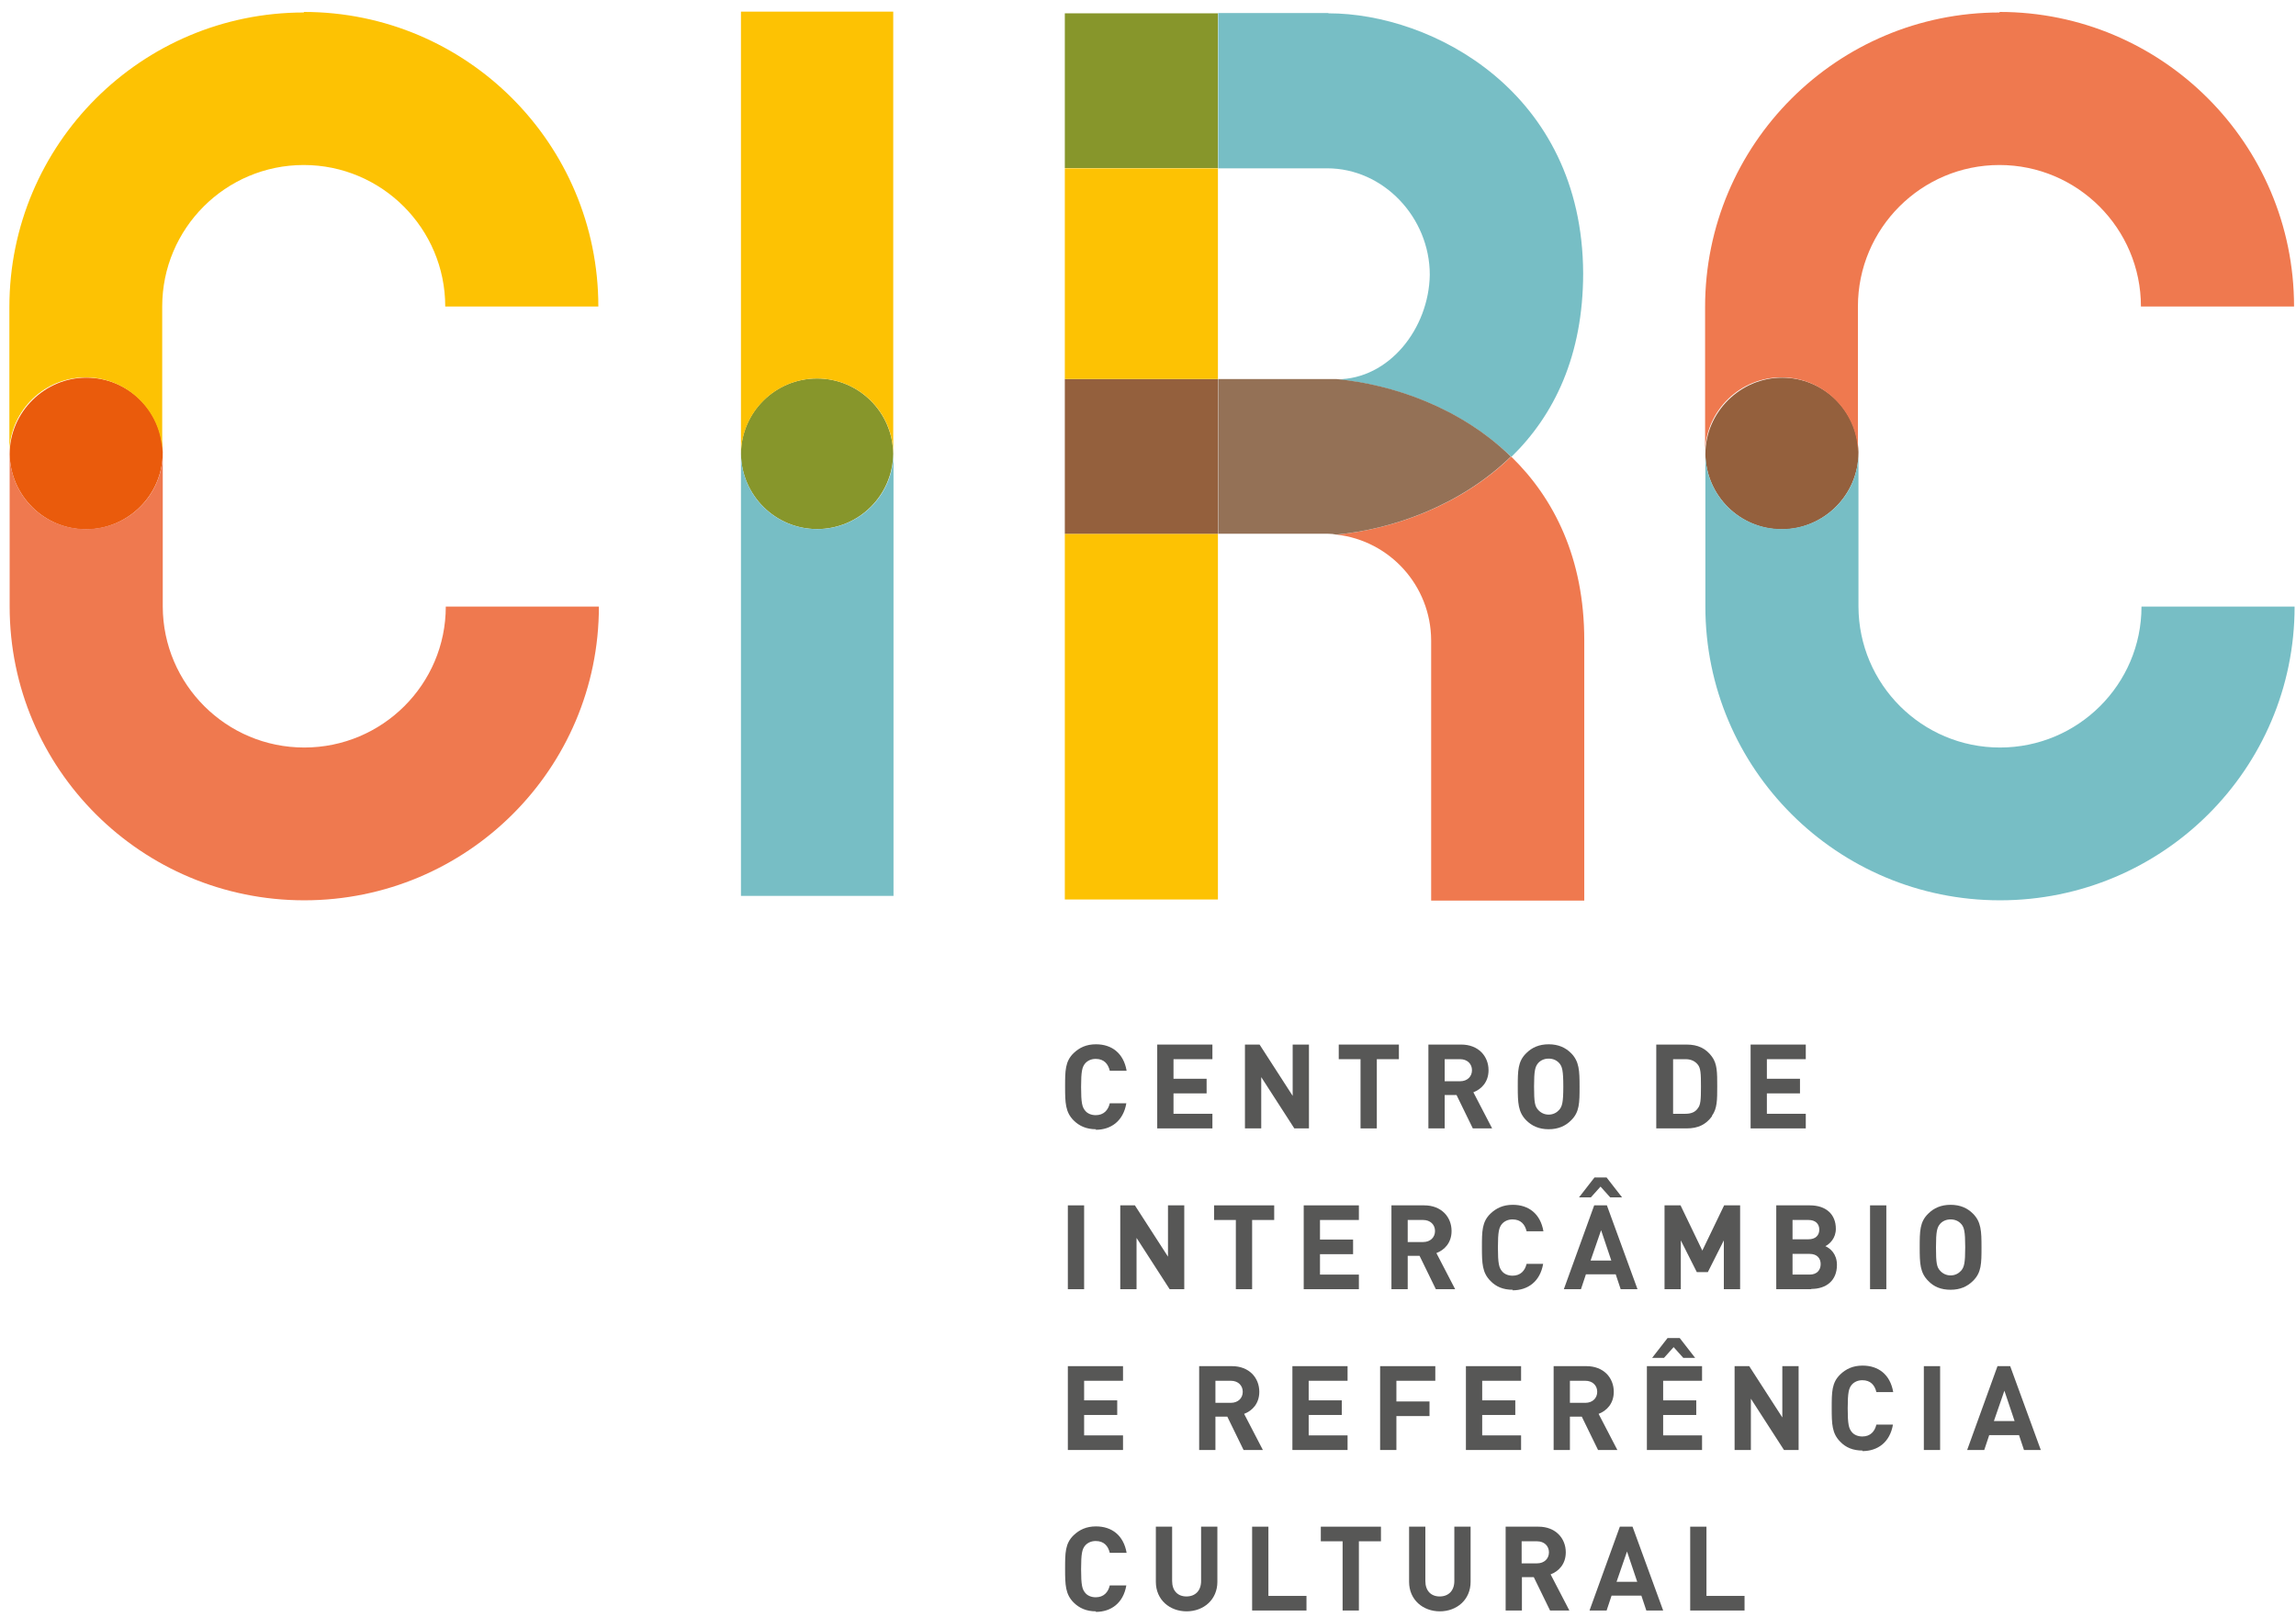 <svg xmlns="http://www.w3.org/2000/svg" width="176" height="124" viewBox="0 0 176 124" fill="none"><path d="M12.476 34.685C12.476 34.685 12.476 34.664 12.476 34.643C12.392 31.471 9.791 28.955 6.619 28.955C3.447 28.955 0.74 31.577 0.74 34.833C0.804 38.026 3.405 40.585 6.598 40.585C9.791 40.585 12.476 37.963 12.476 34.706V34.685Z" fill="#EA5B0C"></path><path d="M12.476 34.749C12.455 37.963 9.833 40.564 6.598 40.564C3.362 40.564 0.825 38.026 0.74 34.854C0.74 34.854 0.74 34.897 0.74 34.918C0.74 34.918 0.74 34.918 0.74 34.939C0.74 35.15 0.74 37.244 0.74 37.244V46.506C0.74 58.94 10.848 69.026 23.324 69.026C35.8 69.026 45.908 58.94 45.908 46.506H34.172C34.172 52.469 29.308 57.312 23.324 57.312C17.34 57.312 12.497 52.469 12.476 46.506V34.749Z" fill="#EF794F"></path><path d="M23.303 0.957C10.827 0.957 0.719 11.065 0.719 23.541V31.893C0.719 31.893 0.719 33.987 0.719 34.537C0.846 31.407 3.426 28.933 6.576 28.933C9.727 28.933 12.349 31.471 12.434 34.621C12.434 34.621 12.434 34.642 12.434 34.664V23.498C12.434 17.514 17.297 12.651 23.282 12.651C29.266 12.651 34.13 17.514 34.13 23.498H45.866C45.866 11.022 35.758 0.915 23.282 0.915L23.303 0.957Z" fill="#FDC203"></path><path d="M142.461 34.685C142.461 34.685 142.461 34.664 142.461 34.643C142.376 31.471 139.775 28.955 136.603 28.955C133.431 28.955 130.725 31.577 130.725 34.833C130.788 38.026 133.389 40.585 136.582 40.585C139.775 40.585 142.461 37.963 142.461 34.706V34.685Z" fill="#94603D"></path><path d="M142.461 34.749C142.44 37.963 139.817 40.564 136.582 40.564C133.347 40.564 130.809 38.026 130.725 34.854C130.725 34.854 130.725 34.897 130.725 34.918C130.725 34.918 130.725 34.918 130.725 34.939C130.725 35.15 130.725 37.244 130.725 37.244V46.506C130.725 58.94 140.832 69.026 153.309 69.026C165.785 69.026 175.893 58.94 175.893 46.506H164.156C164.156 52.469 159.293 57.312 153.309 57.312C147.324 57.312 142.482 52.469 142.461 46.506V34.749Z" fill="#77BEC5"></path><path d="M153.288 0.957C140.811 0.957 130.704 11.065 130.704 23.541V31.894C130.704 31.894 130.704 33.987 130.704 34.537C130.83 31.408 133.41 28.933 136.561 28.933C139.712 28.933 142.334 31.471 142.419 34.622C142.419 34.622 142.419 34.643 142.419 34.664V23.499C142.419 17.515 147.282 12.651 153.266 12.651C159.251 12.651 164.114 17.515 164.114 23.499H175.85C175.85 11.023 165.743 0.915 153.266 0.915L153.288 0.957Z" fill="#EF794F"></path><path d="M62.635 29.018C59.42 29.018 56.819 31.598 56.798 34.791C56.84 37.984 59.441 40.564 62.635 40.564C65.828 40.564 68.428 37.984 68.471 34.791C68.428 31.598 65.828 29.018 62.635 29.018Z" fill="#87962B"></path><path d="M62.635 40.564C59.42 40.564 56.84 37.984 56.798 34.791V68.688H68.492V34.791C68.45 37.984 65.849 40.564 62.656 40.564H62.635Z" fill="#77BEC5"></path><path d="M56.798 0.894V34.791C56.84 31.598 59.441 29.018 62.634 29.018C65.828 29.018 68.45 31.598 68.471 34.791V0.894H56.777H56.798Z" fill="#FDC203"></path><path d="M93.36 40.923H81.624V68.963H93.36V40.923Z" fill="#FDC203"></path><path d="M115.838 35.002C111.968 38.766 106.766 40.585 102.452 40.987C106.534 41.452 109.684 44.899 109.705 49.086V69.047H121.442V49.086C121.442 42.784 119.115 38.196 115.859 35.024L115.838 35.002Z" fill="#EF794F"></path><path d="M93.36 1.021H81.624V12.884H93.36V1.021Z" fill="#87962B"></path><path d="M101.818 1H93.381V12.905H101.733C106.047 12.905 109.6 16.669 109.6 21.067C109.536 25.169 106.491 29.081 102.474 29.081C106.322 29.441 110.869 30.9 114.548 33.882C114.992 34.241 115.436 34.622 115.859 35.024C119.137 31.831 121.357 27.263 121.357 20.94C121.294 7.047 109.79 1.021 101.839 1.021L101.818 1Z" fill="#77BEC5"></path><path d="M102.474 29.06C100.486 29.06 93.381 29.06 93.381 29.06V40.923H101.818C102.029 40.923 102.241 40.944 102.431 40.987C106.745 40.585 111.947 38.766 115.817 35.002C111.947 31.238 106.766 29.462 102.431 29.06H102.474Z" fill="#947156"></path><path d="M93.36 29.06H81.624V40.923H93.36V29.06Z" fill="#94603D"></path><path d="M93.36 12.905H81.624V29.06H93.36V12.905Z" fill="#FDC203"></path><path d="M84.013 86.578C83.273 86.578 82.723 86.324 82.3 85.901C81.666 85.267 81.645 84.548 81.645 83.321C81.645 82.095 81.645 81.376 82.3 80.741C82.745 80.318 83.273 80.065 84.013 80.065C85.219 80.065 86.128 80.741 86.361 82.095H85.071C84.944 81.566 84.626 81.185 83.992 81.185C83.654 81.185 83.379 81.312 83.189 81.524C82.956 81.799 82.871 82.116 82.871 83.342C82.871 84.569 82.956 84.886 83.189 85.161C83.358 85.372 83.654 85.499 83.992 85.499C84.605 85.499 84.944 85.118 85.071 84.59H86.339C86.107 85.943 85.176 86.62 83.992 86.62L84.013 86.578Z" fill="#575756"></path><path d="M88.707 86.514V80.086H92.937V81.207H89.955V82.708H92.493V83.829H89.955V85.393H92.937V86.514H88.707Z" fill="#575756"></path><path d="M99.217 86.514L96.68 82.581V86.514H95.432V80.086H96.553L99.09 84.019V80.086H100.338V86.514H99.217Z" fill="#575756"></path><path d="M105.54 81.207V86.514H104.292V81.207H102.622V80.086H107.232V81.207H105.561H105.54Z" fill="#575756"></path><path d="M112.899 86.514L111.651 83.956H110.742V86.514H109.494V80.086H112.011C113.322 80.086 114.104 80.974 114.104 82.052C114.104 82.962 113.554 83.511 112.941 83.744L114.379 86.514H112.92H112.899ZM111.926 81.207H110.742V82.898H111.926C112.476 82.898 112.835 82.539 112.835 82.052C112.835 81.566 112.476 81.207 111.926 81.207Z" fill="#575756"></path><path d="M120.427 85.901C120.004 86.324 119.454 86.578 118.714 86.578C117.974 86.578 117.424 86.324 117.001 85.901C116.367 85.267 116.345 84.548 116.345 83.321C116.345 82.095 116.345 81.376 117.001 80.741C117.424 80.318 117.974 80.065 118.714 80.065C119.454 80.065 120.004 80.318 120.427 80.741C121.061 81.376 121.082 82.095 121.082 83.321C121.082 84.548 121.082 85.267 120.427 85.901ZM119.517 81.503C119.327 81.291 119.052 81.164 118.714 81.164C118.375 81.164 118.101 81.291 117.91 81.503C117.678 81.778 117.593 82.073 117.593 83.3C117.593 84.526 117.657 84.823 117.91 85.097C118.101 85.309 118.375 85.457 118.714 85.457C119.052 85.457 119.327 85.309 119.517 85.097C119.75 84.823 119.835 84.526 119.835 83.3C119.835 82.073 119.75 81.756 119.517 81.503Z" fill="#575756"></path><path d="M131.232 85.584C130.767 86.218 130.175 86.514 129.287 86.514H126.961V80.086H129.287C130.154 80.086 130.767 80.382 131.232 81.016C131.634 81.566 131.634 82.222 131.634 83.279C131.634 84.336 131.634 84.992 131.232 85.541V85.584ZM130.133 81.608C129.921 81.355 129.625 81.207 129.202 81.207H128.251V85.393H129.202C129.625 85.393 129.943 85.266 130.133 84.992C130.365 84.717 130.387 84.315 130.387 83.3C130.387 82.285 130.365 81.883 130.133 81.608Z" fill="#575756"></path><path d="M134.193 86.514V80.086H138.422V81.207H135.44V82.708H137.978V83.829H135.44V85.393H138.422V86.514H134.193Z" fill="#575756"></path><path d="M81.856 98.842V92.414H83.104V98.842H81.856Z" fill="#575756"></path><path d="M89.659 98.842L87.122 94.909V98.842H85.874V92.414H86.995L89.532 96.347V92.414H90.78V98.842H89.659Z" fill="#575756"></path><path d="M95.982 93.535V98.842H94.734V93.535H93.064V92.414H97.674V93.535H96.003H95.982Z" fill="#575756"></path><path d="M99.936 98.842V92.414H104.165V93.535H101.184V95.036H103.721V96.157H101.184V97.722H104.165V98.842H99.936Z" fill="#575756"></path><path d="M110.065 98.842L108.817 96.284H107.908V98.842H106.661V92.414H109.177C110.488 92.414 111.27 93.302 111.27 94.38C111.27 95.29 110.721 95.84 110.107 96.072L111.545 98.842H110.086H110.065ZM109.092 93.535H107.908V95.226H109.092C109.642 95.226 110.002 94.867 110.002 94.38C110.002 93.894 109.642 93.535 109.092 93.535Z" fill="#575756"></path><path d="M115.965 98.885C115.225 98.885 114.675 98.652 114.252 98.208C113.618 97.573 113.597 96.855 113.597 95.628C113.597 94.402 113.597 93.683 114.252 93.048C114.696 92.625 115.225 92.372 115.965 92.372C117.17 92.372 118.08 93.048 118.312 94.402H117.022C116.895 93.873 116.578 93.492 115.944 93.492C115.605 93.492 115.331 93.619 115.14 93.831C114.908 94.106 114.823 94.423 114.823 95.649C114.823 96.876 114.908 97.193 115.14 97.468C115.309 97.679 115.605 97.806 115.944 97.806C116.557 97.806 116.895 97.425 117.022 96.897H118.291C118.058 98.25 117.128 98.927 115.944 98.927L115.965 98.885Z" fill="#575756"></path><path d="M124.233 98.842L123.852 97.7H121.569L121.188 98.842H119.877L122.203 92.414H123.176L125.523 98.842H124.212H124.233ZM123.429 91.801L122.689 90.976L121.949 91.801H121.04L122.224 90.278H123.154L124.339 91.801H123.429ZM122.732 94.317L121.928 96.643H123.514L122.732 94.317Z" fill="#575756"></path><path d="M132.141 98.842V95.099L130.915 97.531H130.069L128.843 95.099V98.842H127.595V92.414H128.822L130.492 95.882L132.163 92.414H133.389V98.842H132.141Z" fill="#575756"></path><path d="M138.845 98.842H136.159V92.414H138.739C139.987 92.414 140.727 93.112 140.727 94.211C140.727 94.93 140.262 95.374 139.923 95.543C140.304 95.713 140.811 96.136 140.811 96.981C140.811 98.187 139.987 98.821 138.845 98.821V98.842ZM138.633 93.535H137.407V95.015H138.633C139.162 95.015 139.458 94.719 139.458 94.275C139.458 93.831 139.162 93.535 138.633 93.535ZM138.718 96.136H137.407V97.722H138.718C139.289 97.722 139.564 97.362 139.564 96.918C139.564 96.474 139.289 96.136 138.718 96.136Z" fill="#575756"></path><path d="M143.349 98.842V92.414H144.597V98.842H143.349Z" fill="#575756"></path><path d="M151.236 98.208C150.813 98.631 150.264 98.885 149.524 98.885C148.783 98.885 148.234 98.652 147.811 98.208C147.176 97.573 147.155 96.855 147.155 95.628C147.155 94.402 147.155 93.683 147.811 93.048C148.234 92.625 148.783 92.372 149.524 92.372C150.264 92.372 150.813 92.625 151.236 93.048C151.871 93.683 151.892 94.402 151.892 95.628C151.892 96.855 151.892 97.573 151.236 98.208ZM150.327 93.831C150.137 93.619 149.862 93.492 149.524 93.492C149.185 93.492 148.91 93.619 148.72 93.831C148.487 94.106 148.403 94.402 148.403 95.628C148.403 96.855 148.466 97.151 148.72 97.425C148.91 97.637 149.185 97.785 149.524 97.785C149.862 97.785 150.137 97.637 150.327 97.425C150.56 97.151 150.644 96.855 150.644 95.628C150.644 94.402 150.56 94.084 150.327 93.831Z" fill="#575756"></path><path d="M81.856 111.17V104.742H86.085V105.863H83.104V107.364H85.641V108.485H83.104V110.05H86.085V111.17H81.856Z" fill="#575756"></path><path d="M95.326 111.17L94.079 108.612H93.169V111.17H91.922V104.742H94.438C95.749 104.742 96.532 105.63 96.532 106.709C96.532 107.618 95.982 108.168 95.369 108.4L96.806 111.17H95.347H95.326ZM94.353 105.863H93.169V107.554H94.353C94.903 107.554 95.263 107.195 95.263 106.709C95.263 106.222 94.903 105.863 94.353 105.863Z" fill="#575756"></path><path d="M99.069 111.17V104.742H103.298V105.863H100.317V107.364H102.854V108.485H100.317V110.05H103.298V111.17H99.069Z" fill="#575756"></path><path d="M107.041 105.863V107.449H109.579V108.569H107.041V111.17H105.794V104.742H110.023V105.863H107.041Z" fill="#575756"></path><path d="M112.37 111.17V104.742H116.599V105.863H113.618V107.364H116.155V108.485H113.618V110.05H116.599V111.17H112.37Z" fill="#575756"></path><path d="M122.499 111.17L121.251 108.612H120.342V111.17H119.094V104.742H121.611C122.922 104.742 123.704 105.63 123.704 106.709C123.704 107.618 123.154 108.168 122.541 108.4L123.979 111.17H122.52H122.499ZM121.526 105.863H120.342V107.554H121.526C122.076 107.554 122.435 107.195 122.435 106.709C122.435 106.222 122.076 105.863 121.526 105.863Z" fill="#575756"></path><path d="M126.242 111.17V104.742H130.471V105.863H127.489V107.364H130.027V108.485H127.489V110.05H130.471V111.17H126.242ZM129.033 104.108L128.293 103.283L127.553 104.108H126.643L127.828 102.585H128.758L129.942 104.108H129.033Z" fill="#575756"></path><path d="M136.751 111.17L134.214 107.237V111.17H132.966V104.742H134.087L136.624 108.675V104.742H137.872V111.17H136.751Z" fill="#575756"></path><path d="M142.778 111.213C142.038 111.213 141.488 110.98 141.065 110.536C140.431 109.902 140.41 109.183 140.41 107.956C140.41 106.73 140.41 106.011 141.065 105.376C141.509 104.954 142.038 104.7 142.778 104.7C143.983 104.7 144.893 105.376 145.125 106.73H143.835C143.708 106.201 143.391 105.82 142.757 105.82C142.419 105.82 142.144 105.947 141.953 106.159C141.721 106.434 141.636 106.751 141.636 107.977C141.636 109.204 141.721 109.521 141.953 109.796C142.122 110.007 142.419 110.134 142.757 110.134C143.37 110.134 143.708 109.754 143.835 109.225H145.104C144.871 110.578 143.941 111.255 142.757 111.255L142.778 111.213Z" fill="#575756"></path><path d="M147.472 111.17V104.742H148.72V111.17H147.472Z" fill="#575756"></path><path d="M155.148 111.17L154.768 110.029H152.484L152.103 111.17H150.792L153.118 104.742H154.091L156.438 111.17H155.127H155.148ZM153.647 106.624L152.843 108.95H154.429L153.647 106.624Z" fill="#575756"></path><path d="M84.013 123.541C83.273 123.541 82.723 123.287 82.3 122.864C81.666 122.23 81.645 121.511 81.645 120.284C81.645 119.058 81.645 118.339 82.3 117.705C82.745 117.282 83.273 117.028 84.013 117.028C85.219 117.028 86.128 117.705 86.361 119.058H85.071C84.944 118.529 84.626 118.149 83.992 118.149C83.654 118.149 83.379 118.276 83.189 118.487C82.956 118.762 82.871 119.079 82.871 120.306C82.871 121.532 82.956 121.849 83.189 122.124C83.358 122.336 83.654 122.462 83.992 122.462C84.605 122.462 84.944 122.082 85.071 121.553H86.339C86.107 122.906 85.176 123.583 83.992 123.583L84.013 123.541Z" fill="#575756"></path><path d="M90.97 123.541C89.659 123.541 88.602 122.653 88.602 121.278V117.049H89.85V121.215C89.85 121.955 90.273 122.399 90.949 122.399C91.626 122.399 92.07 121.955 92.07 121.215V117.049H93.318V121.278C93.318 122.632 92.281 123.541 90.949 123.541H90.97Z" fill="#575756"></path><path d="M95.982 123.477V117.049H97.23V122.357H100.148V123.477H95.982Z" fill="#575756"></path><path d="M104.165 118.17V123.477H102.918V118.17H101.247V117.049H105.857V118.17H104.186H104.165Z" fill="#575756"></path><path d="M110.382 123.541C109.071 123.541 108.014 122.653 108.014 121.278V117.049H109.261V121.215C109.261 121.955 109.684 122.399 110.361 122.399C111.038 122.399 111.482 121.955 111.482 121.215V117.049H112.729V121.278C112.729 122.632 111.693 123.541 110.361 123.541H110.382Z" fill="#575756"></path><path d="M118.82 123.477L117.572 120.919H116.663V123.477H115.415V117.049H117.931C119.242 117.049 120.025 117.937 120.025 119.016C120.025 119.925 119.475 120.475 118.862 120.707L120.3 123.477H118.841H118.82ZM117.826 118.17H116.642V119.861H117.826C118.375 119.861 118.735 119.502 118.735 119.016C118.735 118.529 118.375 118.17 117.826 118.17Z" fill="#575756"></path><path d="M126.2 123.477L125.819 122.336H123.535L123.155 123.477H121.844L124.17 117.049H125.142L127.49 123.477H126.178H126.2ZM124.719 118.952L123.916 121.278H125.502L124.719 118.952Z" fill="#575756"></path><path d="M129.562 123.477V117.049H130.809V122.357H133.728V123.477H129.562Z" fill="#575756"></path></svg>